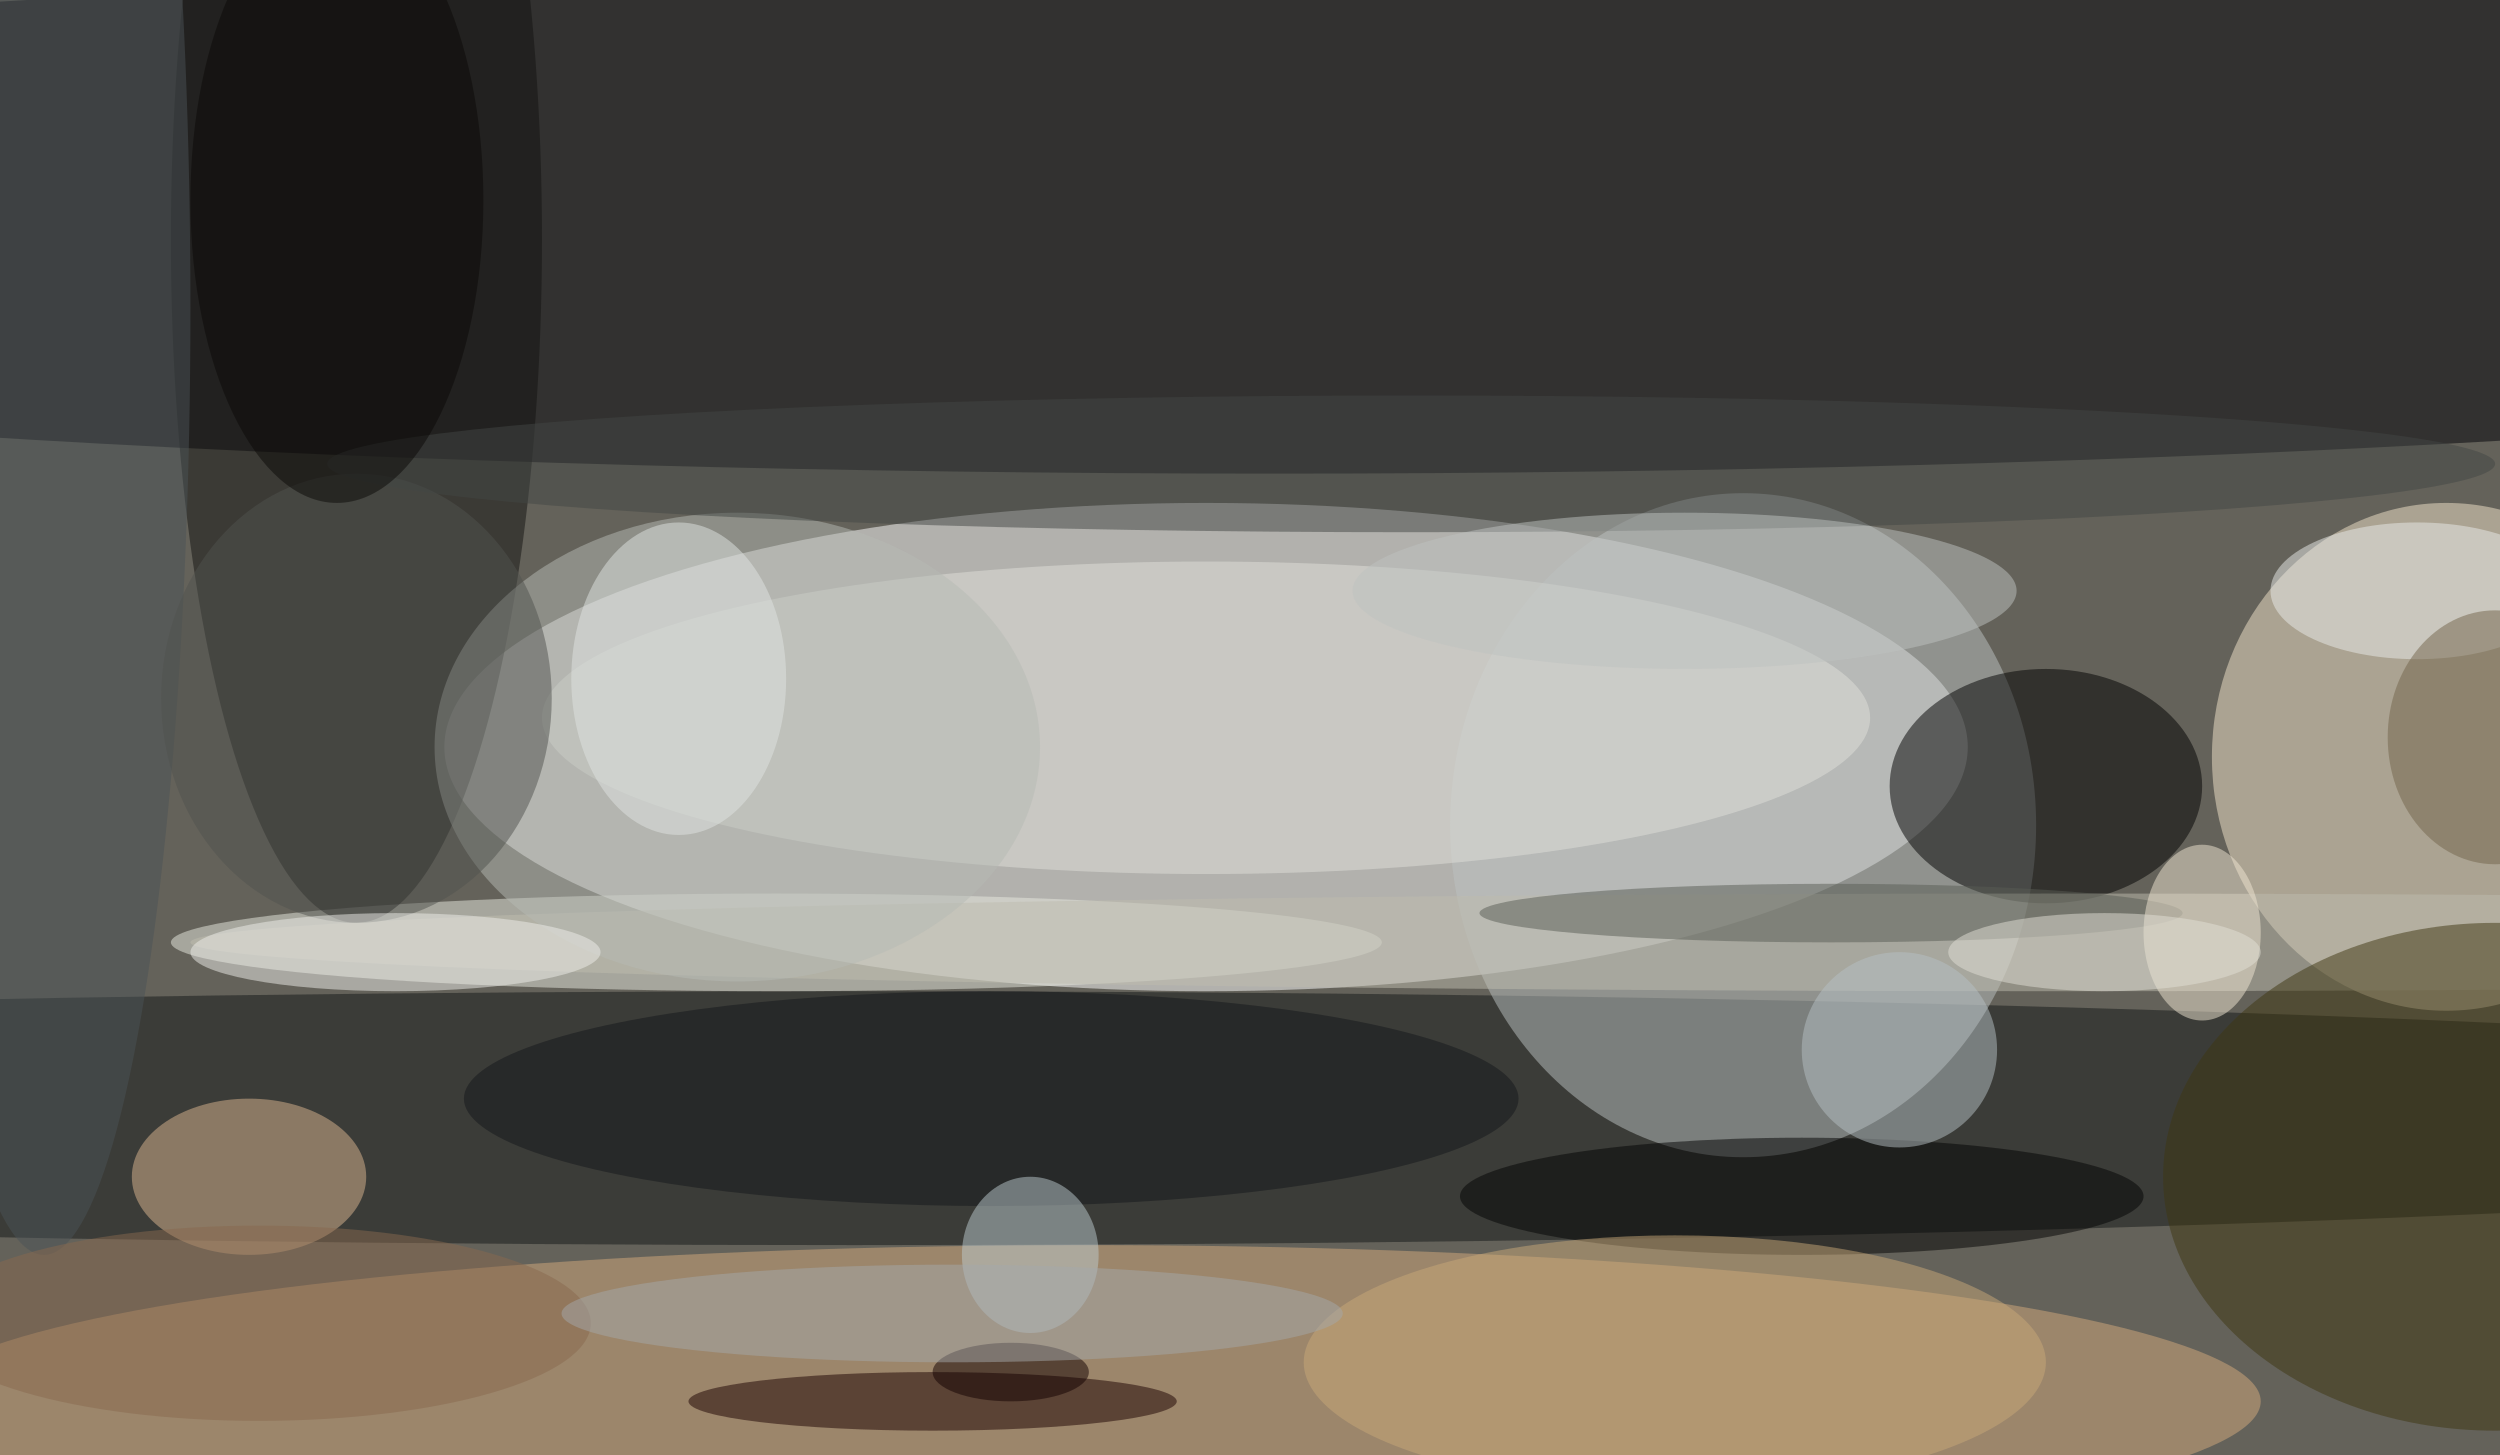 <svg xmlns="http://www.w3.org/2000/svg" width="1024" height="596"><path fill="#64625a" d="M0 0h1024v596H0z"/><g fill-opacity=".502" transform="matrix(4 0 0 4 2 2)"><ellipse cx="123" cy="76" fill="#fff" rx="78" ry="25"/><ellipse cx="130" cy="22" fill="#000107" rx="255" ry="26"/><ellipse cx="250" cy="77" fill="#f1e4c9" rx="24" ry="26"/><ellipse cx="87" cy="114" fill="#121717" rx="254" ry="13"/><ellipse cx="111" cy="143" fill="#d4aa7c" rx="120" ry="16"/><ellipse cx="178" cy="84" fill="#bcc2c1" rx="30" ry="34"/><ellipse cx="79" cy="96" fill="#e8e9e0" rx="62" ry="5"/><ellipse cx="209" cy="80" rx="16" ry="12"/><ellipse cx="36" cy="24" fill="#121311" rx="19" ry="70"/><ellipse cx="123" cy="73" fill="#dfe0d9" rx="68" ry="16"/><ellipse cx="210" cy="96" fill="#bebbae" rx="191" ry="5"/><ellipse cx="25" cy="120" fill="#dcb690" rx="12" ry="8"/><ellipse cx="95" cy="143" fill="#1a0000" rx="25" ry="3"/><ellipse cx="75" cy="76" fill="#b6b9b3" rx="31" ry="24"/><ellipse cx="4" cy="31" fill="#4b5356" rx="15" ry="97"/><ellipse cx="36" cy="71" fill="#51524f" rx="20" ry="23"/><ellipse cx="184" cy="122" fill="#020203" rx="35" ry="6"/><circle cx="194" cy="107" r="10" fill="#b6c0c4"/><ellipse cx="255" cy="120" fill="#3f3610" rx="34" ry="26"/><ellipse cx="171" cy="139" fill="#c8a779" rx="38" ry="13"/><ellipse cx="101" cy="112" fill="#14171a" rx="54" ry="11"/><ellipse cx="144" cy="47" fill="#424745" rx="111" ry="7"/><ellipse cx="187" cy="93" fill="#585c55" rx="36" ry="3"/><ellipse cx="105" cy="128" fill="#bcc9ce" rx="7" ry="8"/><ellipse cx="225" cy="95" fill="#efe6d2" rx="6" ry="9"/><ellipse cx="40" cy="97" fill="#ededea" rx="21" ry="4"/><ellipse cx="247" cy="60" fill="#eaece9" rx="15" ry="7"/><ellipse cx="255" cy="75" fill="#73644b" rx="11" ry="13"/><ellipse cx="215" cy="97" fill="#e2dfd6" rx="16" ry="4"/><ellipse cx="103" cy="140" fill="#130000" rx="8" ry="3"/><ellipse cx="172" cy="60" fill="#bec1c0" rx="34" ry="8"/><ellipse cx="69" cy="69" fill="#e0e3e1" rx="11" ry="16"/><ellipse cx="26" cy="135" fill="#87684f" rx="34" ry="10"/><ellipse cx="34" cy="20" fill="#0a0907" rx="15" ry="31"/><ellipse cx="97" cy="134" fill="#a3a8aa" rx="40" ry="5"/></g></svg>